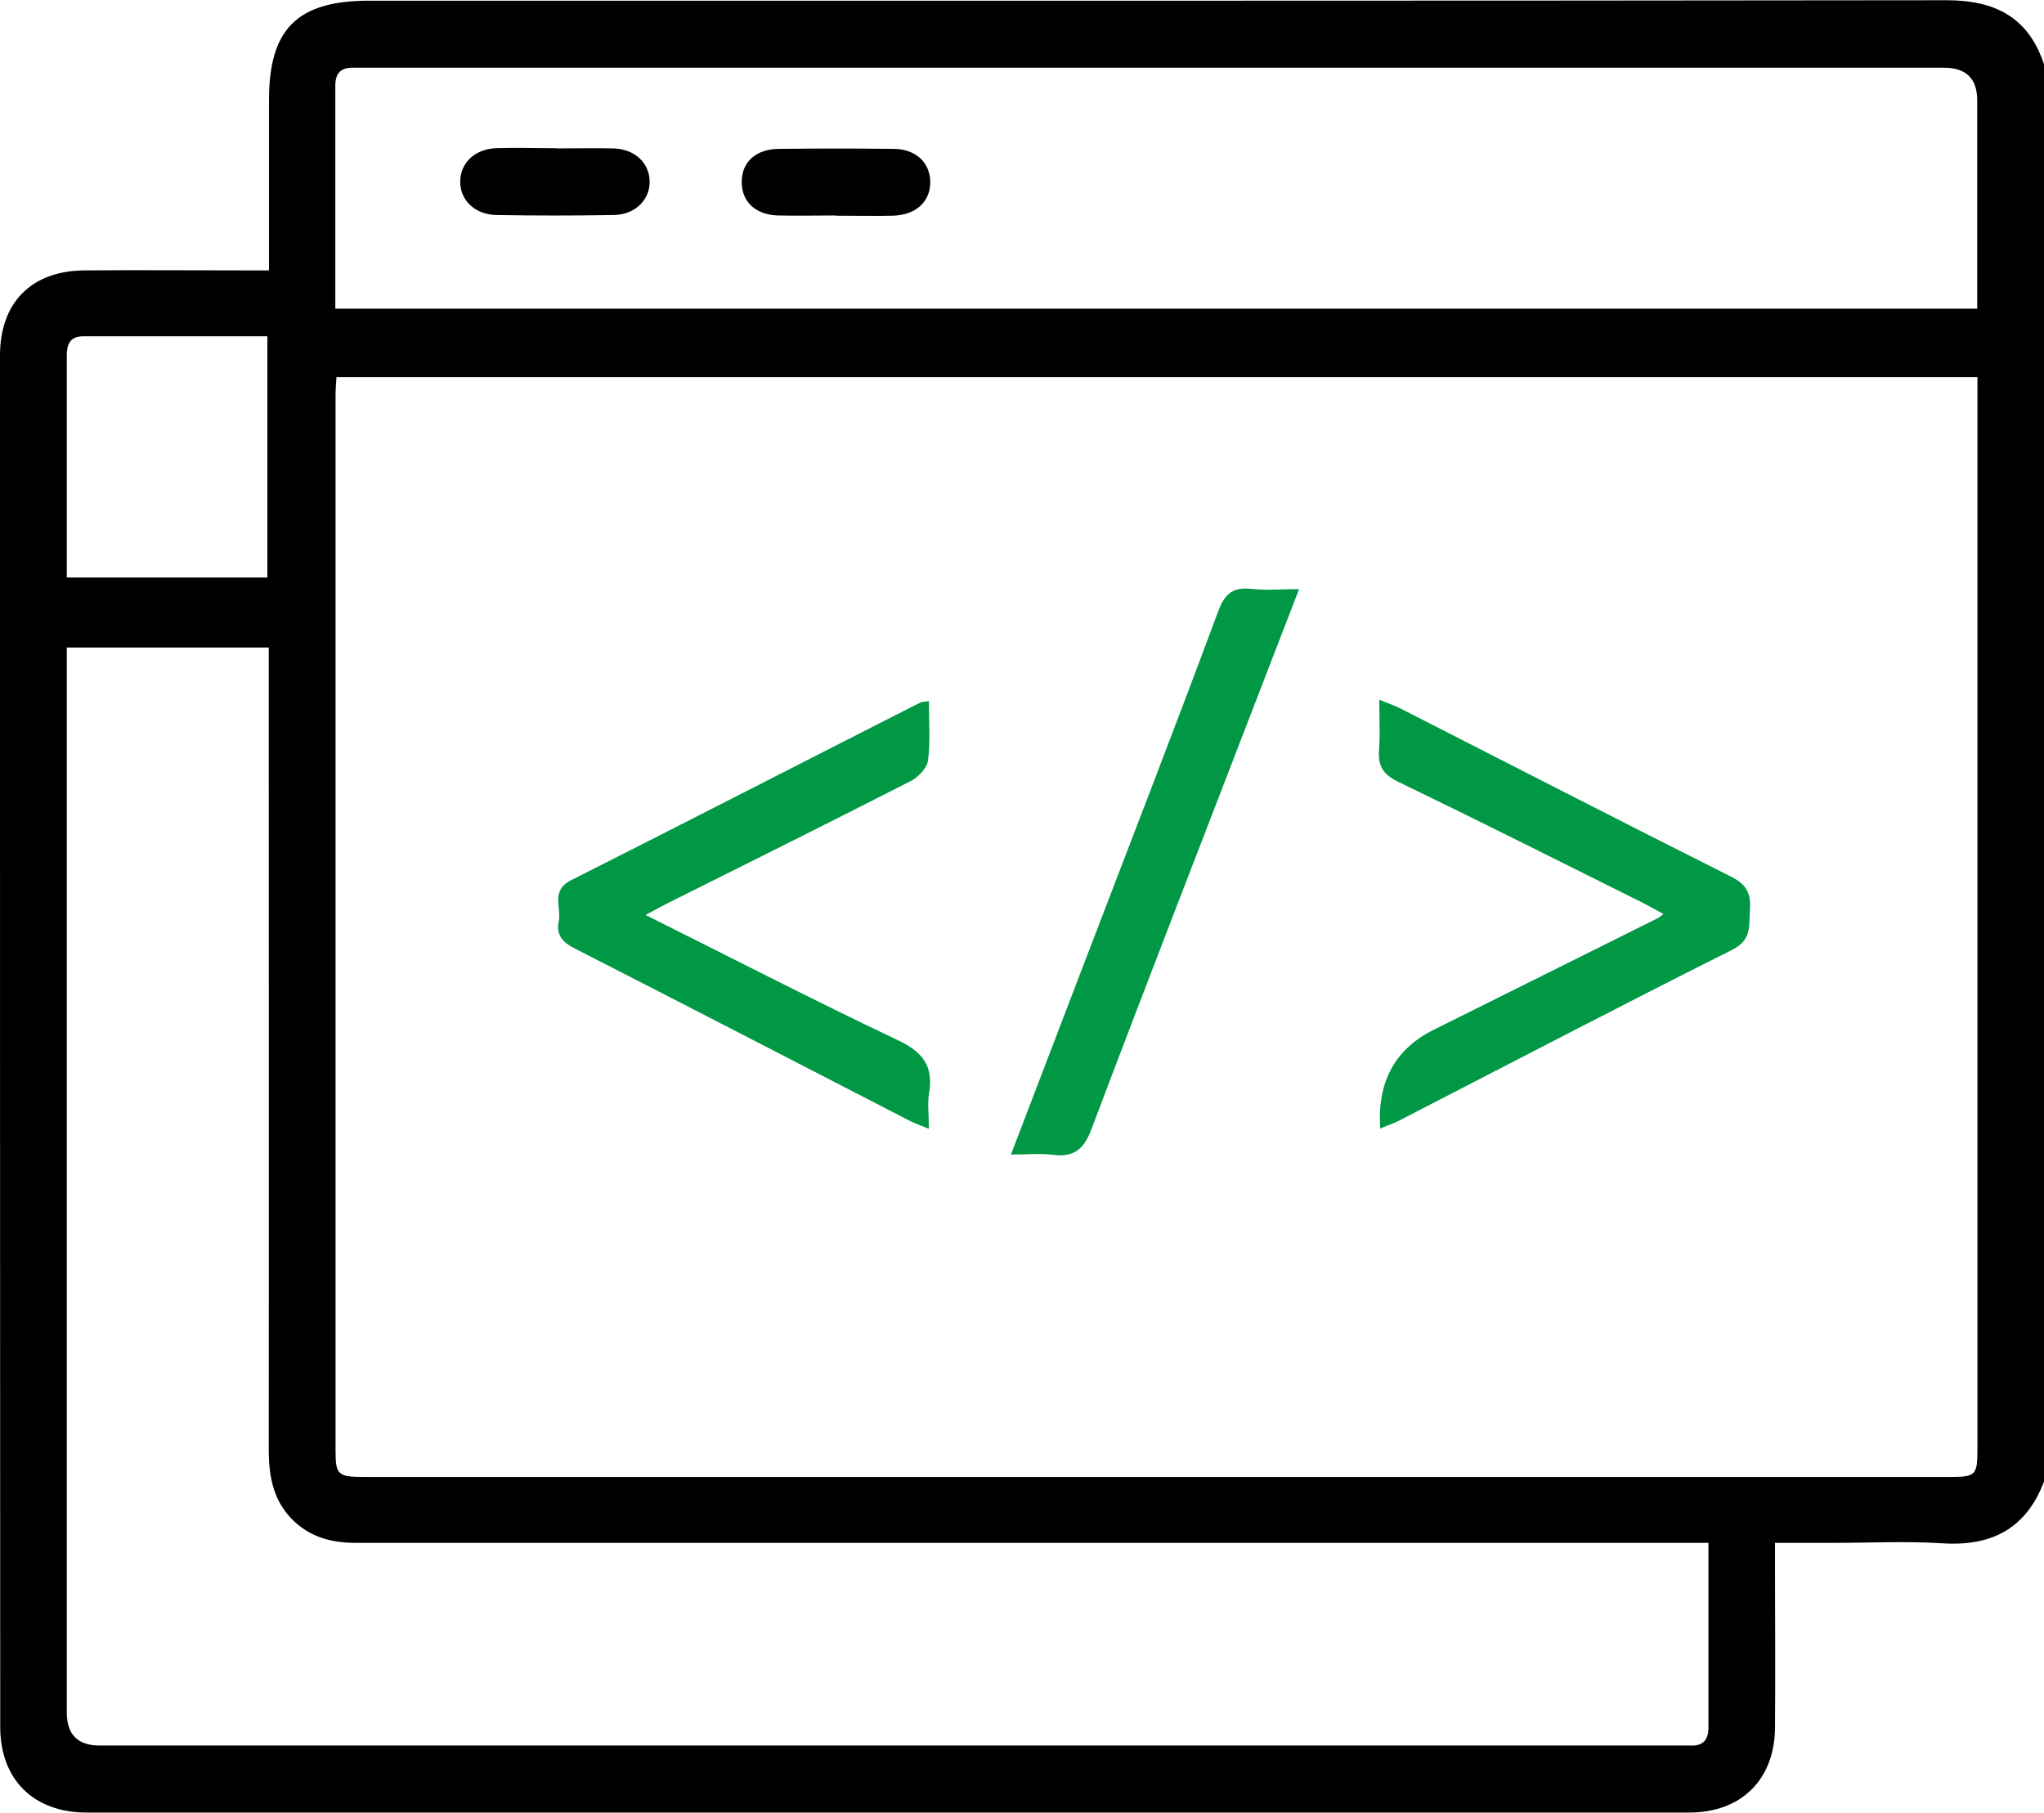 <?xml version="1.0" encoding="UTF-8"?><svg id="Layer_1" xmlns="http://www.w3.org/2000/svg" viewBox="0 0 89.67 79.51"><defs><style>.cls-1{fill:#000;}.cls-1,.cls-2{stroke-width:0px;}.cls-2{fill:#009845;}</style></defs><path class="cls-1" d="M89.67,2.81v62.17c-.78,2.06-2.29,2.85-4.45,2.71-1.57-.1-3.15-.02-4.73-.02-.84,0-1.68,0-2.62,0,0,.42,0,.73,0,1.04,0,2.36.02,4.73,0,7.09-.03,2.27-1.49,3.7-3.77,3.7-23.43,0-46.87,0-70.3,0-2.33,0-3.79-1.45-3.79-3.76C0,55.69,0,35.64,0,15.59c0-2.32,1.38-3.71,3.69-3.73,2.36-.02,4.73,0,7.09,0,.31,0,.62,0,1.02,0,0-.44,0-.76,0-1.07,0-2.13,0-4.26,0-6.39,0-3.14,1.24-4.37,4.41-4.37,23.06,0,46.11.01,69.17-.02,2.13,0,3.6.73,4.29,2.81ZM14.76,16.54c-.02.31-.04.57-.04.83,0,15.41,0,30.82,0,46.23,0,1.1.09,1.18,1.31,1.18,23.15,0,46.29,0,69.44,0,1.23,0,1.28-.05,1.28-1.29,0-15.32,0-30.65,0-45.97,0-.31,0-.62,0-.98H14.76ZM74.95,67.67h-1.22c-15.35,0-30.7,0-46.05,0-4.03,0-8.05,0-12.08,0-1,0-1.9-.22-2.66-.91-.94-.86-1.15-1.97-1.15-3.18.01-11.35,0-22.7,0-34.05,0-.37,0-.74,0-1.13H2.93v1.1c0,15.2,0,30.41,0,45.61q0,1.45,1.44,1.45c23.05,0,46.11,0,69.16,0,.2,0,.41,0,.61,0,.55.03.81-.23.81-.78,0-2.65,0-5.31,0-8.12ZM14.72,13.54h72.02c0-.37,0-.69,0-1,0-2.71,0-5.43,0-8.14q0-1.43-1.46-1.43c-23.02,0-46.04,0-69.06,0-.23,0-.47,0-.7,0-.55-.02-.81.23-.81.78,0,3.24,0,6.47,0,9.79ZM2.93,25.33h8.8v-10.58c-2.74,0-5.42,0-8.09,0-.58,0-.72.38-.71.88,0,1.34,0,2.68,0,4.02,0,1.89,0,3.77,0,5.68Z"/><path class="cls-2" d="M40.75,30.75c0,.91.07,1.77-.04,2.61-.04.33-.43.73-.76.9-3.53,1.8-7.08,3.57-10.63,5.34-.3.15-.59.32-1,.53,3.75,1.87,7.37,3.74,11.04,5.48,1.09.51,1.6,1.12,1.4,2.31-.08.47-.01.95-.01,1.59-.34-.14-.61-.23-.86-.36-4.89-2.52-9.78-5.05-14.68-7.55-.53-.27-.82-.59-.7-1.18.13-.61-.36-1.35.52-1.8,5.13-2.59,10.23-5.21,15.35-7.81.06-.03.13-.02.36-.06Z"/><path class="cls-2" d="M60.55,49.5q-.21-3.07,2.36-4.34c3.27-1.63,6.54-3.26,9.82-4.89.06-.03.11-.08.25-.18-.36-.19-.67-.37-.99-.53-3.55-1.77-7.09-3.55-10.65-5.27-.67-.32-.9-.71-.84-1.41.05-.67.01-1.36.01-2.19.38.16.66.25.92.38,4.84,2.47,9.67,4.95,14.53,7.39.67.34.86.75.81,1.43-.05.7.1,1.33-.78,1.77-4.89,2.45-9.73,4.98-14.59,7.48-.25.13-.53.22-.83.35Z"/><path class="cls-2" d="M44.35,50.64c1.11-2.9,2.14-5.6,3.18-8.31,1.98-5.17,3.98-10.32,5.91-15.51.29-.79.65-1.08,1.47-.99.64.07,1.29.01,2.08.01-.7,1.81-1.36,3.52-2.02,5.23-2.37,6.15-4.76,12.29-7.09,18.46-.34.9-.78,1.24-1.71,1.12-.53-.07-1.08-.01-1.83-.01Z"/><path class="cls-1" d="M24.39,6.51c.84,0,1.69-.02,2.53,0,.92.03,1.55.62,1.58,1.42.03.82-.63,1.49-1.58,1.5-1.72.03-3.43.03-5.15,0-.96-.02-1.61-.68-1.58-1.51.03-.8.66-1.39,1.58-1.42.87-.03,1.74,0,2.62,0Z"/><path class="cls-1" d="M36.65,9.45c-.84,0-1.69.02-2.53,0-.99-.03-1.59-.62-1.58-1.48,0-.86.62-1.43,1.62-1.44,1.69-.02,3.37-.02,5.06,0,.98.01,1.6.63,1.59,1.48-.01.85-.64,1.42-1.63,1.45-.84.02-1.69,0-2.53,0Z"/></svg>